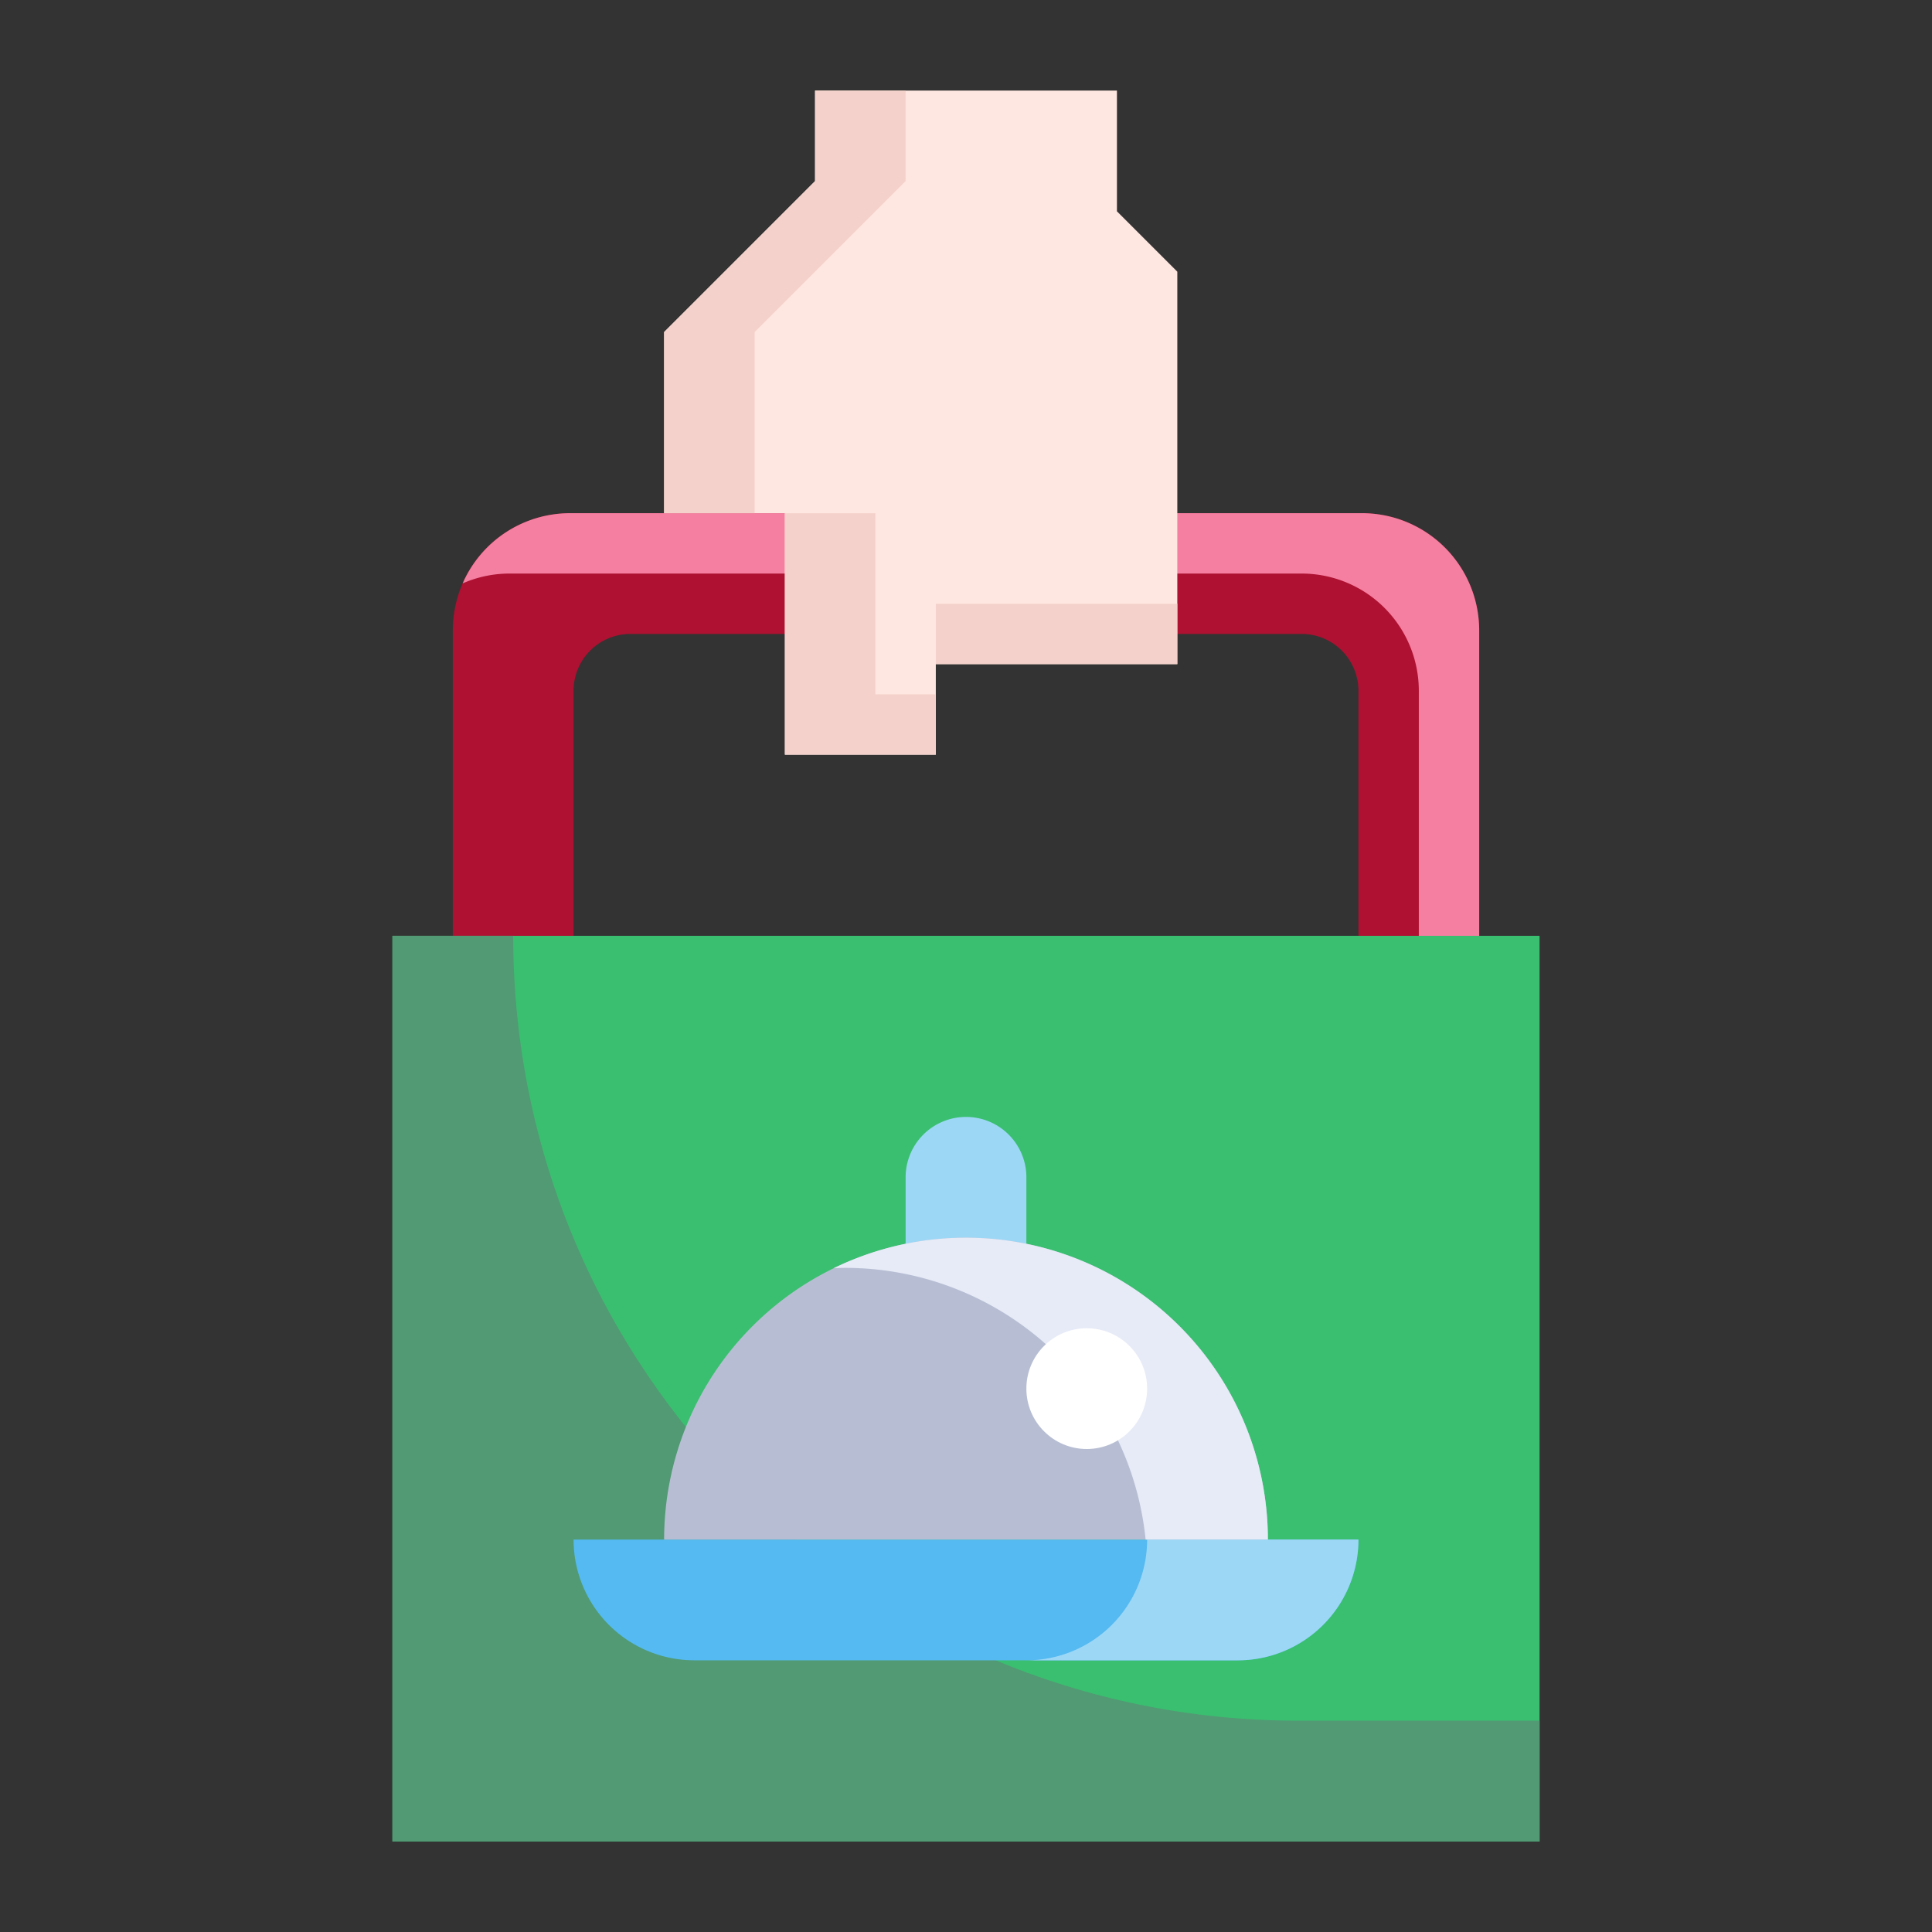 <svg id="flat" height="512" viewBox="0 0 512 512" width="512" xmlns="http://www.w3.org/2000/svg"><rect x="0" y="0" width="512" height="512" fill="#333333" stroke="none"/><path d="m151.061 136a31.06 31.06 0 0 0 -31.061 31.061v96.939h32v-80.929a15.07 15.07 0 0 1 15.071-15.071h177.858a15.07 15.07 0 0 1 15.071 15.071v80.929h32v-96.939a31.06 31.06 0 0 0 -31.061-31.061z" fill="#ae1131"/><path d="m360.939 136h-209.878a31.062 31.062 0 0 0 -28.455 18.606 30.935 30.935 0 0 1 12.455-2.606h209.878a31.06 31.06 0 0 1 31.061 31.061v80.939h16v-96.939a31.06 31.06 0 0 0 -31.061-31.061z" fill="#f47fa1"/><path d="m408 320v168h-304v-240h304v56" fill="#3abf70"/><path d="m136 248h-32v240h304v-32h-64c-114.875 0-208-93.125-208-208z" fill="#519a73"/><path d="m360 408a32 32 0 0 1 -32 32h-144a32 32 0 0 1 -32-32z" fill="#54baf1"/><path d="m304 408a32 32 0 0 1 -32 32h56a32 32 0 0 0 32-32z" fill="#9dd7f6"/><path d="m240 336v-24a16 16 0 0 1 16-16 16 16 0 0 1 16 16v24z" fill="#9dd7f6"/><path d="m176 408a80 80 0 0 1 160 0z" fill="#b7bed3"/><path d="m224 336a80.008 80.008 0 0 1 79.6 72h32.4a80.017 80.017 0 0 0 -115.051-71.923c1.014-.038 2.028-.077 3.051-.077z" fill="#e7ebf7"/><circle cx="288" cy="368" fill="#fff" r="16"/><path d="m296 56v-32h-80v24l-40 40v48h32v64h40v-24h64v-104z" fill="#ffe7e1"/><g fill="#f4d2cb"><path d="m240 48v-24h-24v24l-40 40v48h24v-48z"/><path d="m208 136v64h40v-16h-16v-48z"/><path d="m248 160h64v16h-64z"/></g></svg>